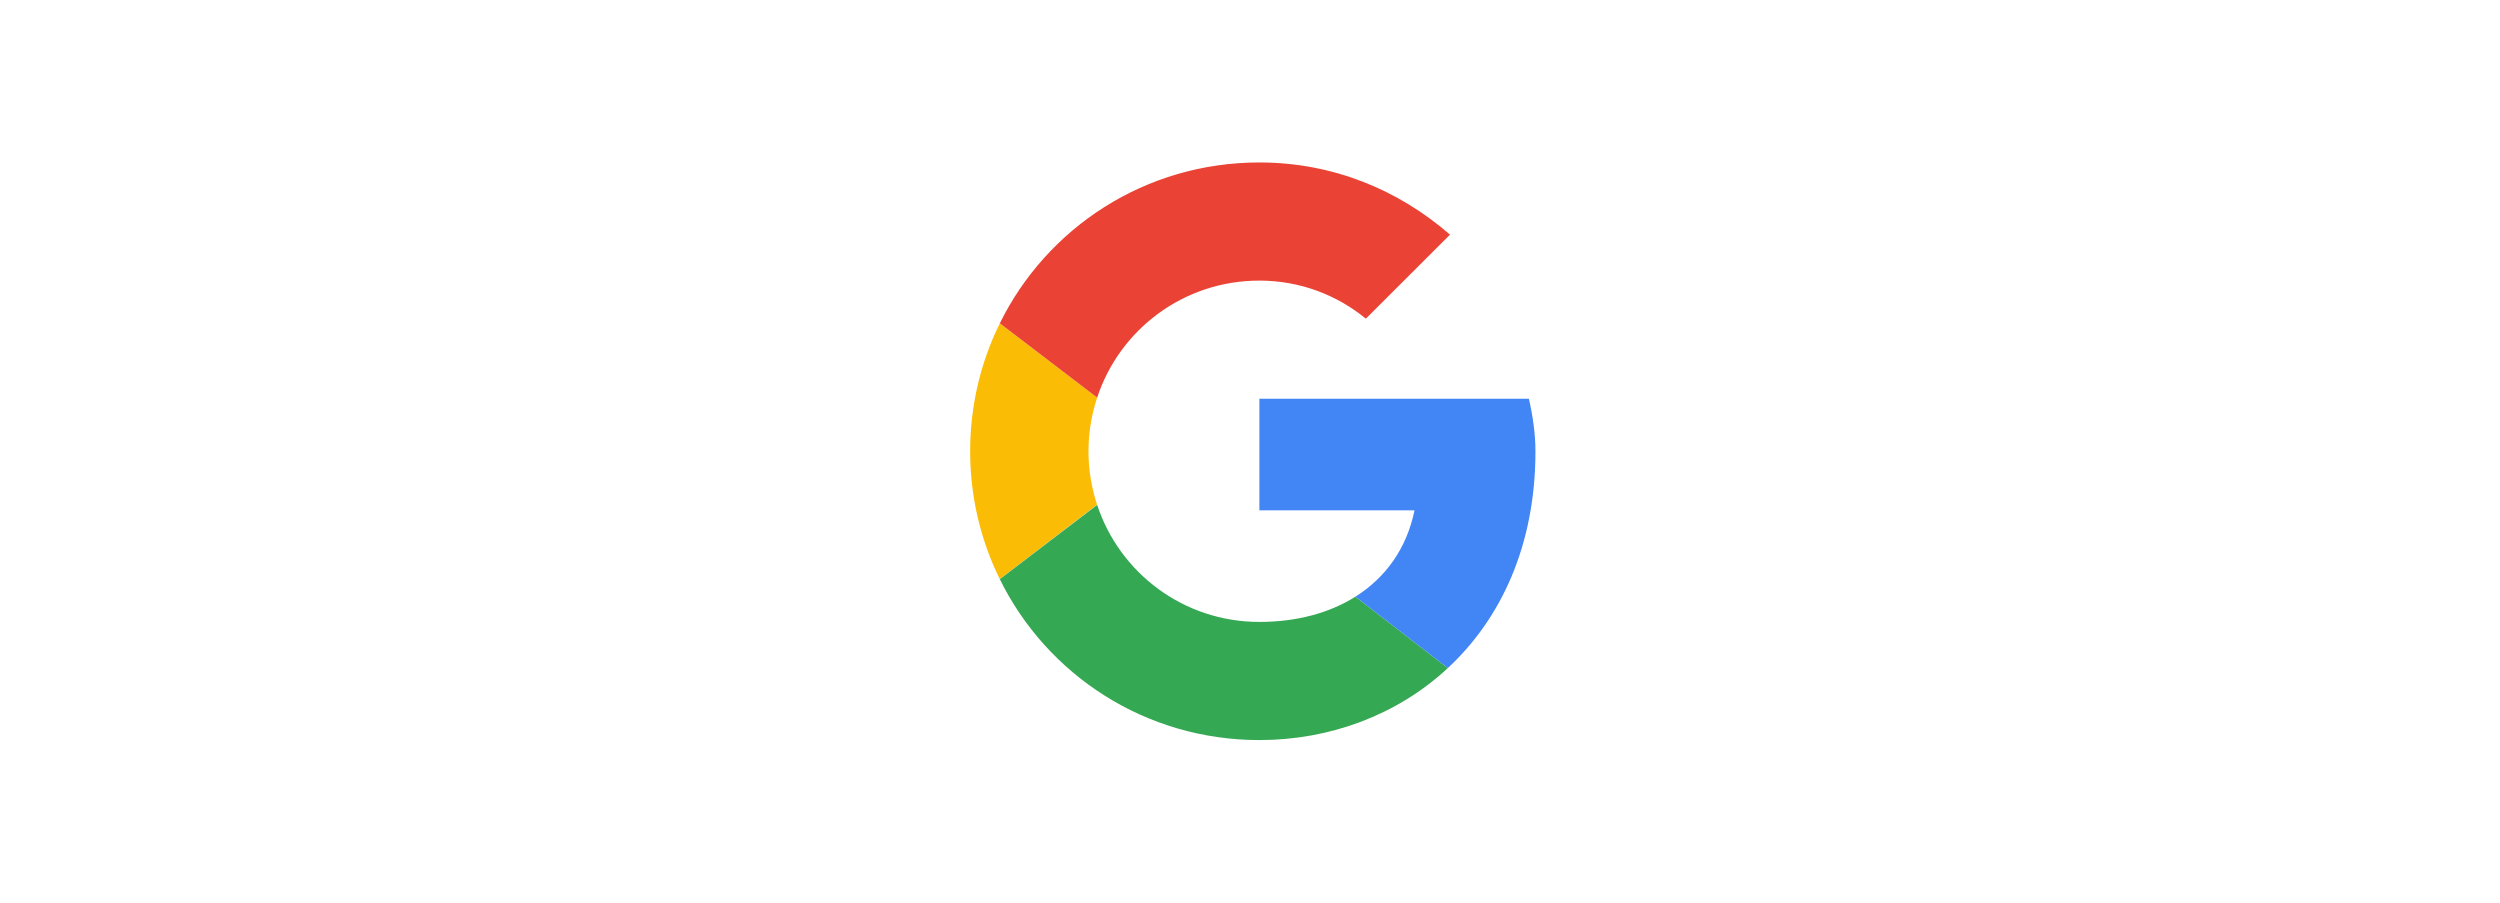 <svg width="277" height="100" viewBox="0 0 277 100" fill="none" xmlns="http://www.w3.org/2000/svg">
<g clip-path="url(#clip0_2856_880928)">
<path fill-rule="evenodd" clip-rule="evenodd" d="M120.603 49.999C120.603 47.921 120.948 45.928 121.564 44.059L110.779 35.823C108.677 40.091 107.493 44.9 107.493 49.999C107.493 55.095 108.676 59.9 110.775 64.165L121.554 55.914C120.943 54.053 120.603 52.068 120.603 49.999Z" fill="#FBBC05"/>
<path fill-rule="evenodd" clip-rule="evenodd" d="M139.539 31.091C144.055 31.091 148.133 32.691 151.338 35.309L160.66 26C154.979 21.055 147.696 18 139.539 18C126.875 18 115.991 25.242 110.78 35.824L121.564 44.059C124.049 36.517 131.133 31.091 139.539 31.091Z" fill="#EA4335"/>
<path fill-rule="evenodd" clip-rule="evenodd" d="M139.539 68.909C131.133 68.909 124.05 63.484 121.565 55.941L110.78 64.175C115.991 74.758 126.875 82 139.539 82C147.355 82 154.818 79.225 160.418 74.025L150.181 66.111C147.293 67.93 143.655 68.909 139.539 68.909Z" fill="#34A853"/>
<path fill-rule="evenodd" clip-rule="evenodd" d="M170.128 50C170.128 48.109 169.836 46.072 169.399 44.182H139.539V56.545H156.727C155.868 60.761 153.529 64.001 150.181 66.11L160.418 74.024C166.301 68.564 170.128 60.43 170.128 50Z" fill="#4285F4"/>
</g>
<defs>
<clipPath id="clip0_2856_880928">
<rect width="64" height="64" fill="white" transform="translate(106.811 18)"/>
</clipPath>
</defs>
</svg>
